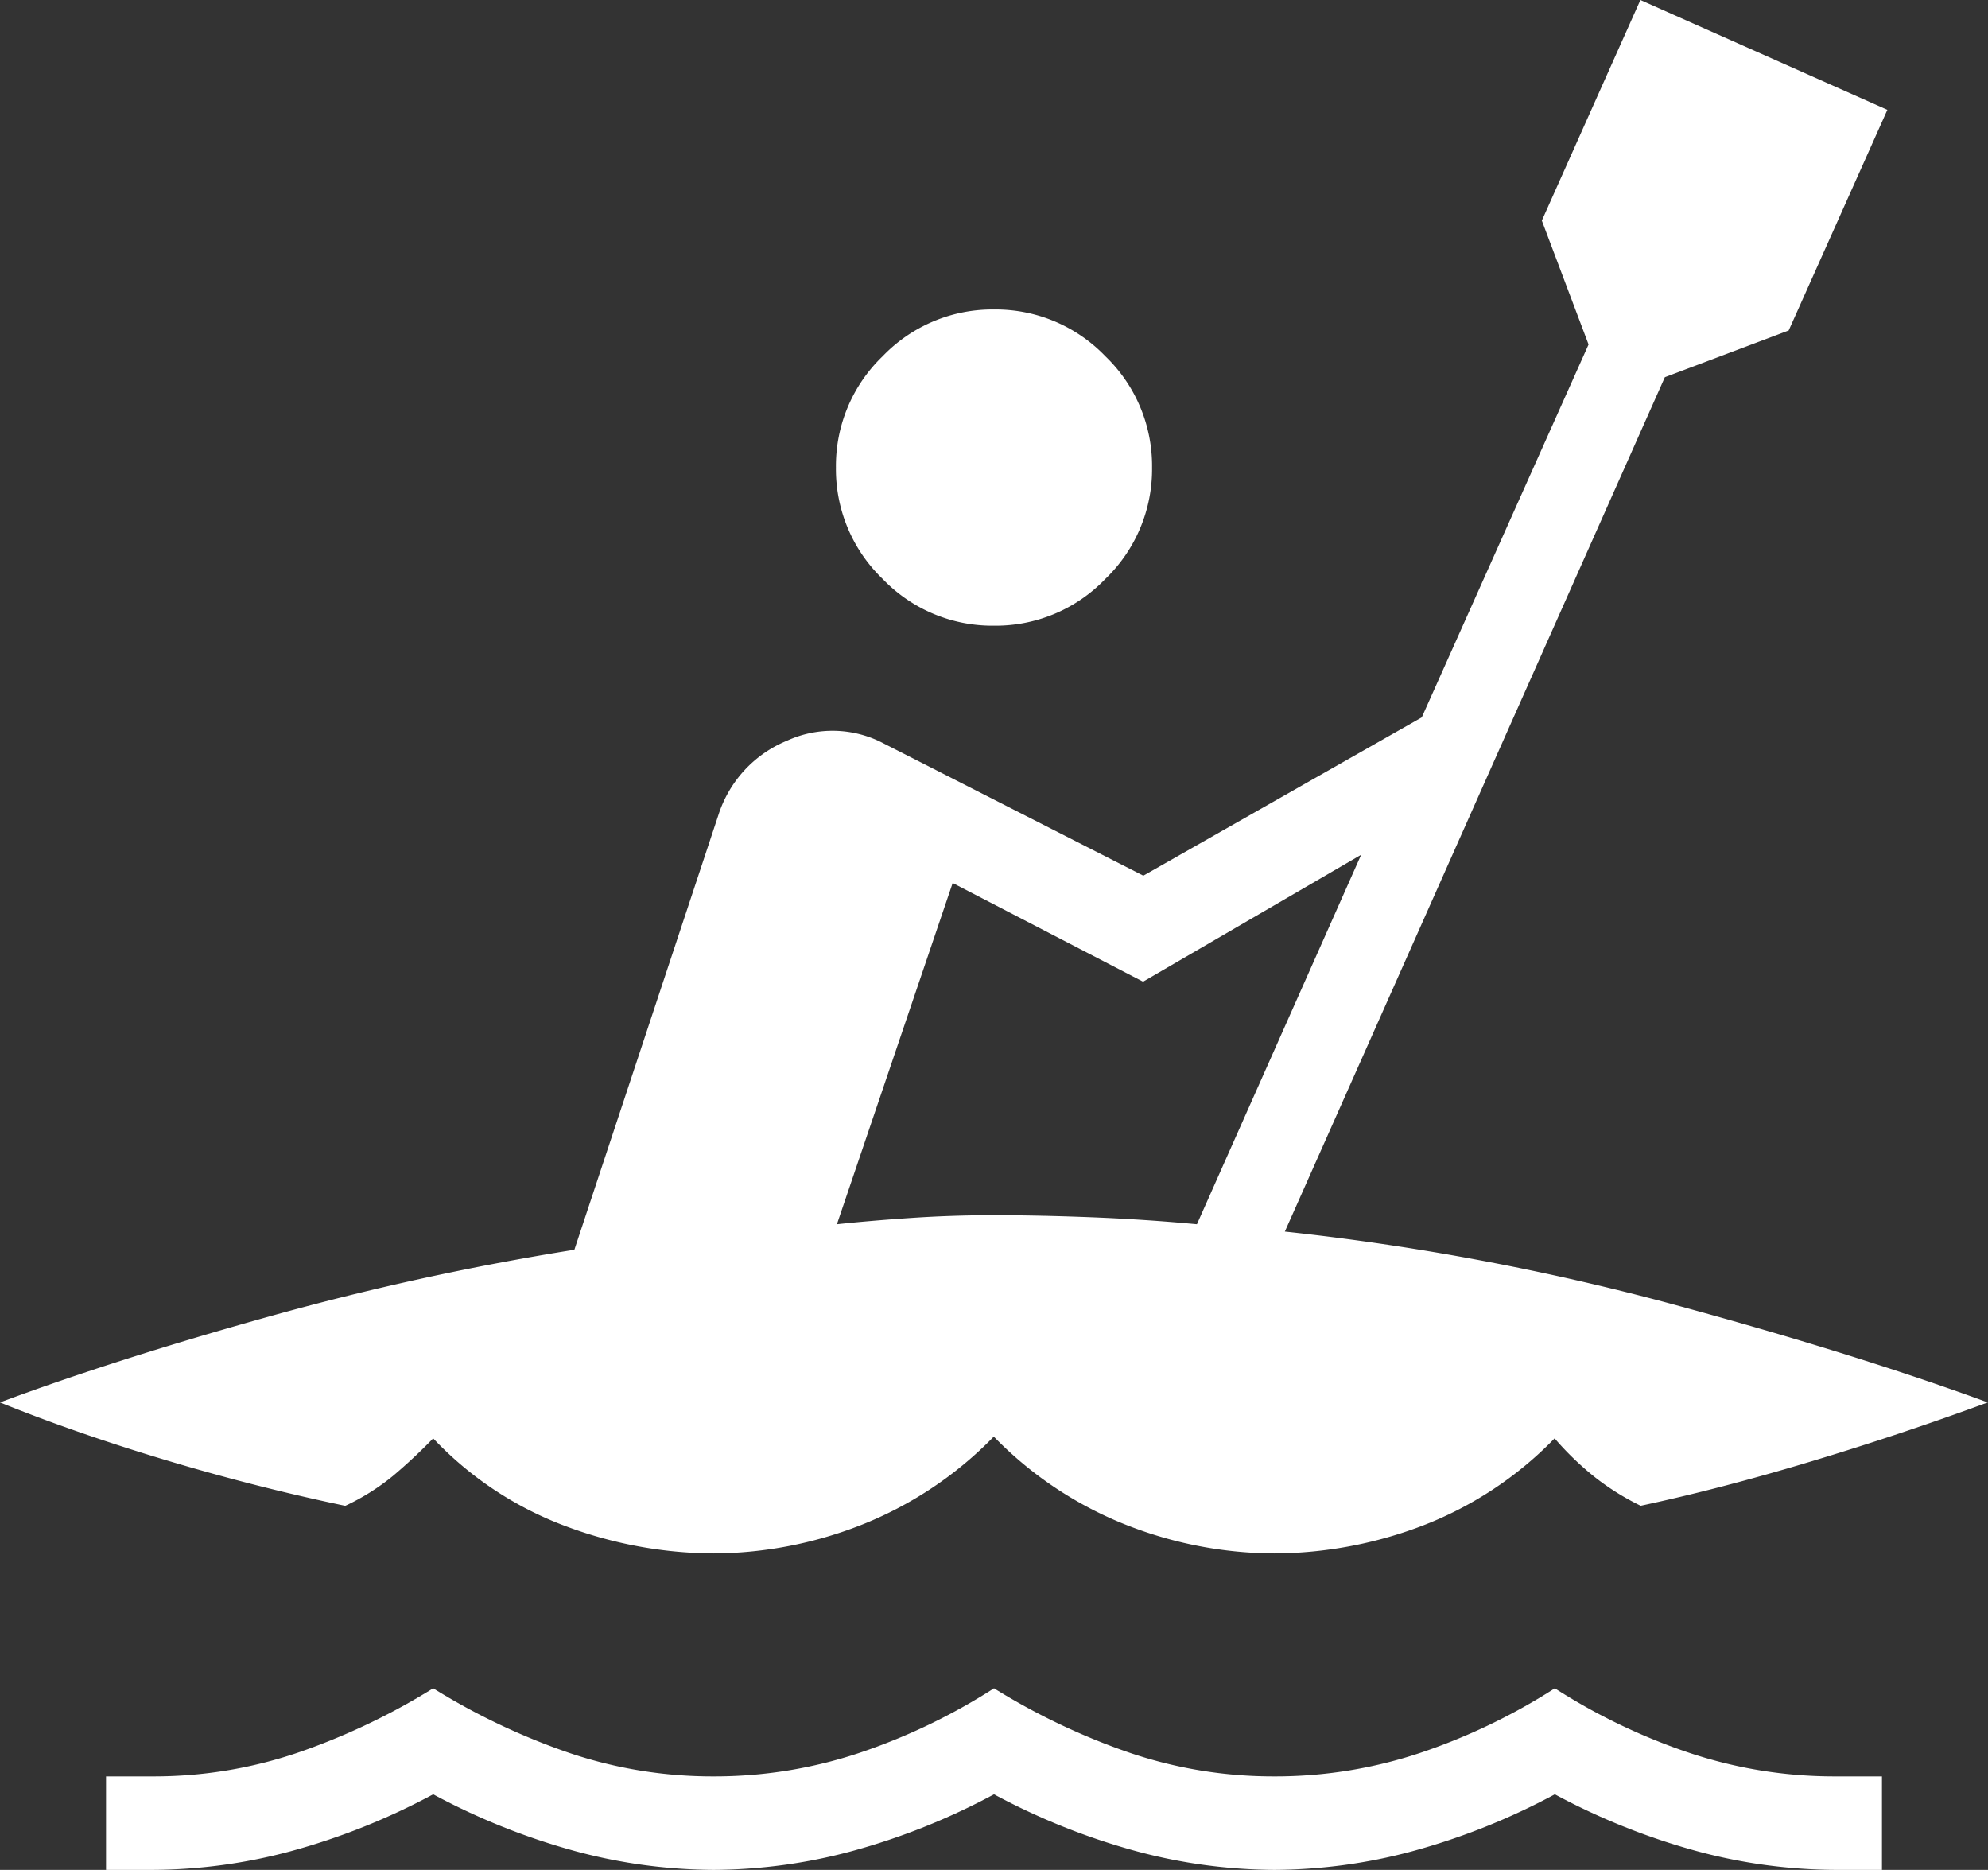 <svg xmlns="http://www.w3.org/2000/svg" width="38.284" height="36" viewBox="0 0 38.284 36">
  <rect x="0" y="0" width="38.284" height="36" fill="#333333" stroke="none"/>
  <path id="icon_actividades" d="M56.662-824v-1.8h.9a8.61,8.61,0,0,0,2.773-.45,12.89,12.89,0,0,0,2.627-1.246,12.89,12.89,0,0,0,2.627,1.246,8.61,8.61,0,0,0,2.773.45,8.815,8.815,0,0,0,2.8-.45,11.7,11.7,0,0,0,2.6-1.246,12.889,12.889,0,0,0,2.627,1.246,8.61,8.61,0,0,0,2.773.45,8.815,8.815,0,0,0,2.8-.45,11.7,11.7,0,0,0,2.6-1.246,11.7,11.7,0,0,0,2.6,1.246,8.815,8.815,0,0,0,2.8.45h.9v1.8h-.9a10.372,10.372,0,0,1-2.641-.355,13.007,13.007,0,0,1-2.759-1.1,13.007,13.007,0,0,1-2.759,1.1,10.373,10.373,0,0,1-2.641.355,10.373,10.373,0,0,1-2.641-.355,13.006,13.006,0,0,1-2.759-1.1,13.007,13.007,0,0,1-2.759,1.1,10.372,10.372,0,0,1-2.641.355,10.372,10.372,0,0,1-2.641-.355,13.006,13.006,0,0,1-2.759-1.1,13.007,13.007,0,0,1-2.759,1.1,10.372,10.372,0,0,1-2.641.355Zm11.7-6.092a8.229,8.229,0,0,1-2.842-.523,6.754,6.754,0,0,1-2.558-1.693,10.505,10.505,0,0,1-.77.719,4.323,4.323,0,0,1-.923.58q-1.706-.356-3.441-.876T54.62-833q2.222-.827,5.161-1.648a52.727,52.727,0,0,1,5.9-1.291l2.777-8.38a2.306,2.306,0,0,1,1.314-1.419,2.109,2.109,0,0,1,1.861.049l5.005,2.548L82-846.189l3.212-7.179-.9-2.385L86.21-860l4.756,2.115-1.9,4.247-2.385.9-7.318,16.449a48.685,48.685,0,0,1,7.406,1.382Q90.3-833.952,92.9-833q-1.686.62-3.429,1.144t-3.255.846a4.833,4.833,0,0,1-.905-.569,5.764,5.764,0,0,1-.753-.729,7.092,7.092,0,0,1-2.575,1.693,8.089,8.089,0,0,1-2.825.523,7.861,7.861,0,0,1-2.825-.54,7.292,7.292,0,0,1-2.575-1.71,7.292,7.292,0,0,1-2.575,1.71A7.861,7.861,0,0,1,68.362-830.092Zm9.308-6.338,3.163-7.114-4.2,2.444L72.966-843l-2.229,6.57q.647-.069,1.438-.122t1.587-.052q.876,0,1.89.04T77.67-836.43Zm-3.908-11.524a2.928,2.928,0,0,1-2.144-.9,2.928,2.928,0,0,1-.9-2.144,2.928,2.928,0,0,1,.9-2.144,2.928,2.928,0,0,1,2.144-.9,2.928,2.928,0,0,1,2.144.9,2.928,2.928,0,0,1,.9,2.144,2.928,2.928,0,0,1-.9,2.144A2.928,2.928,0,0,1,73.762-847.954Z" transform="translate(-54.62 860)" fill="#fff"/>
</svg>
